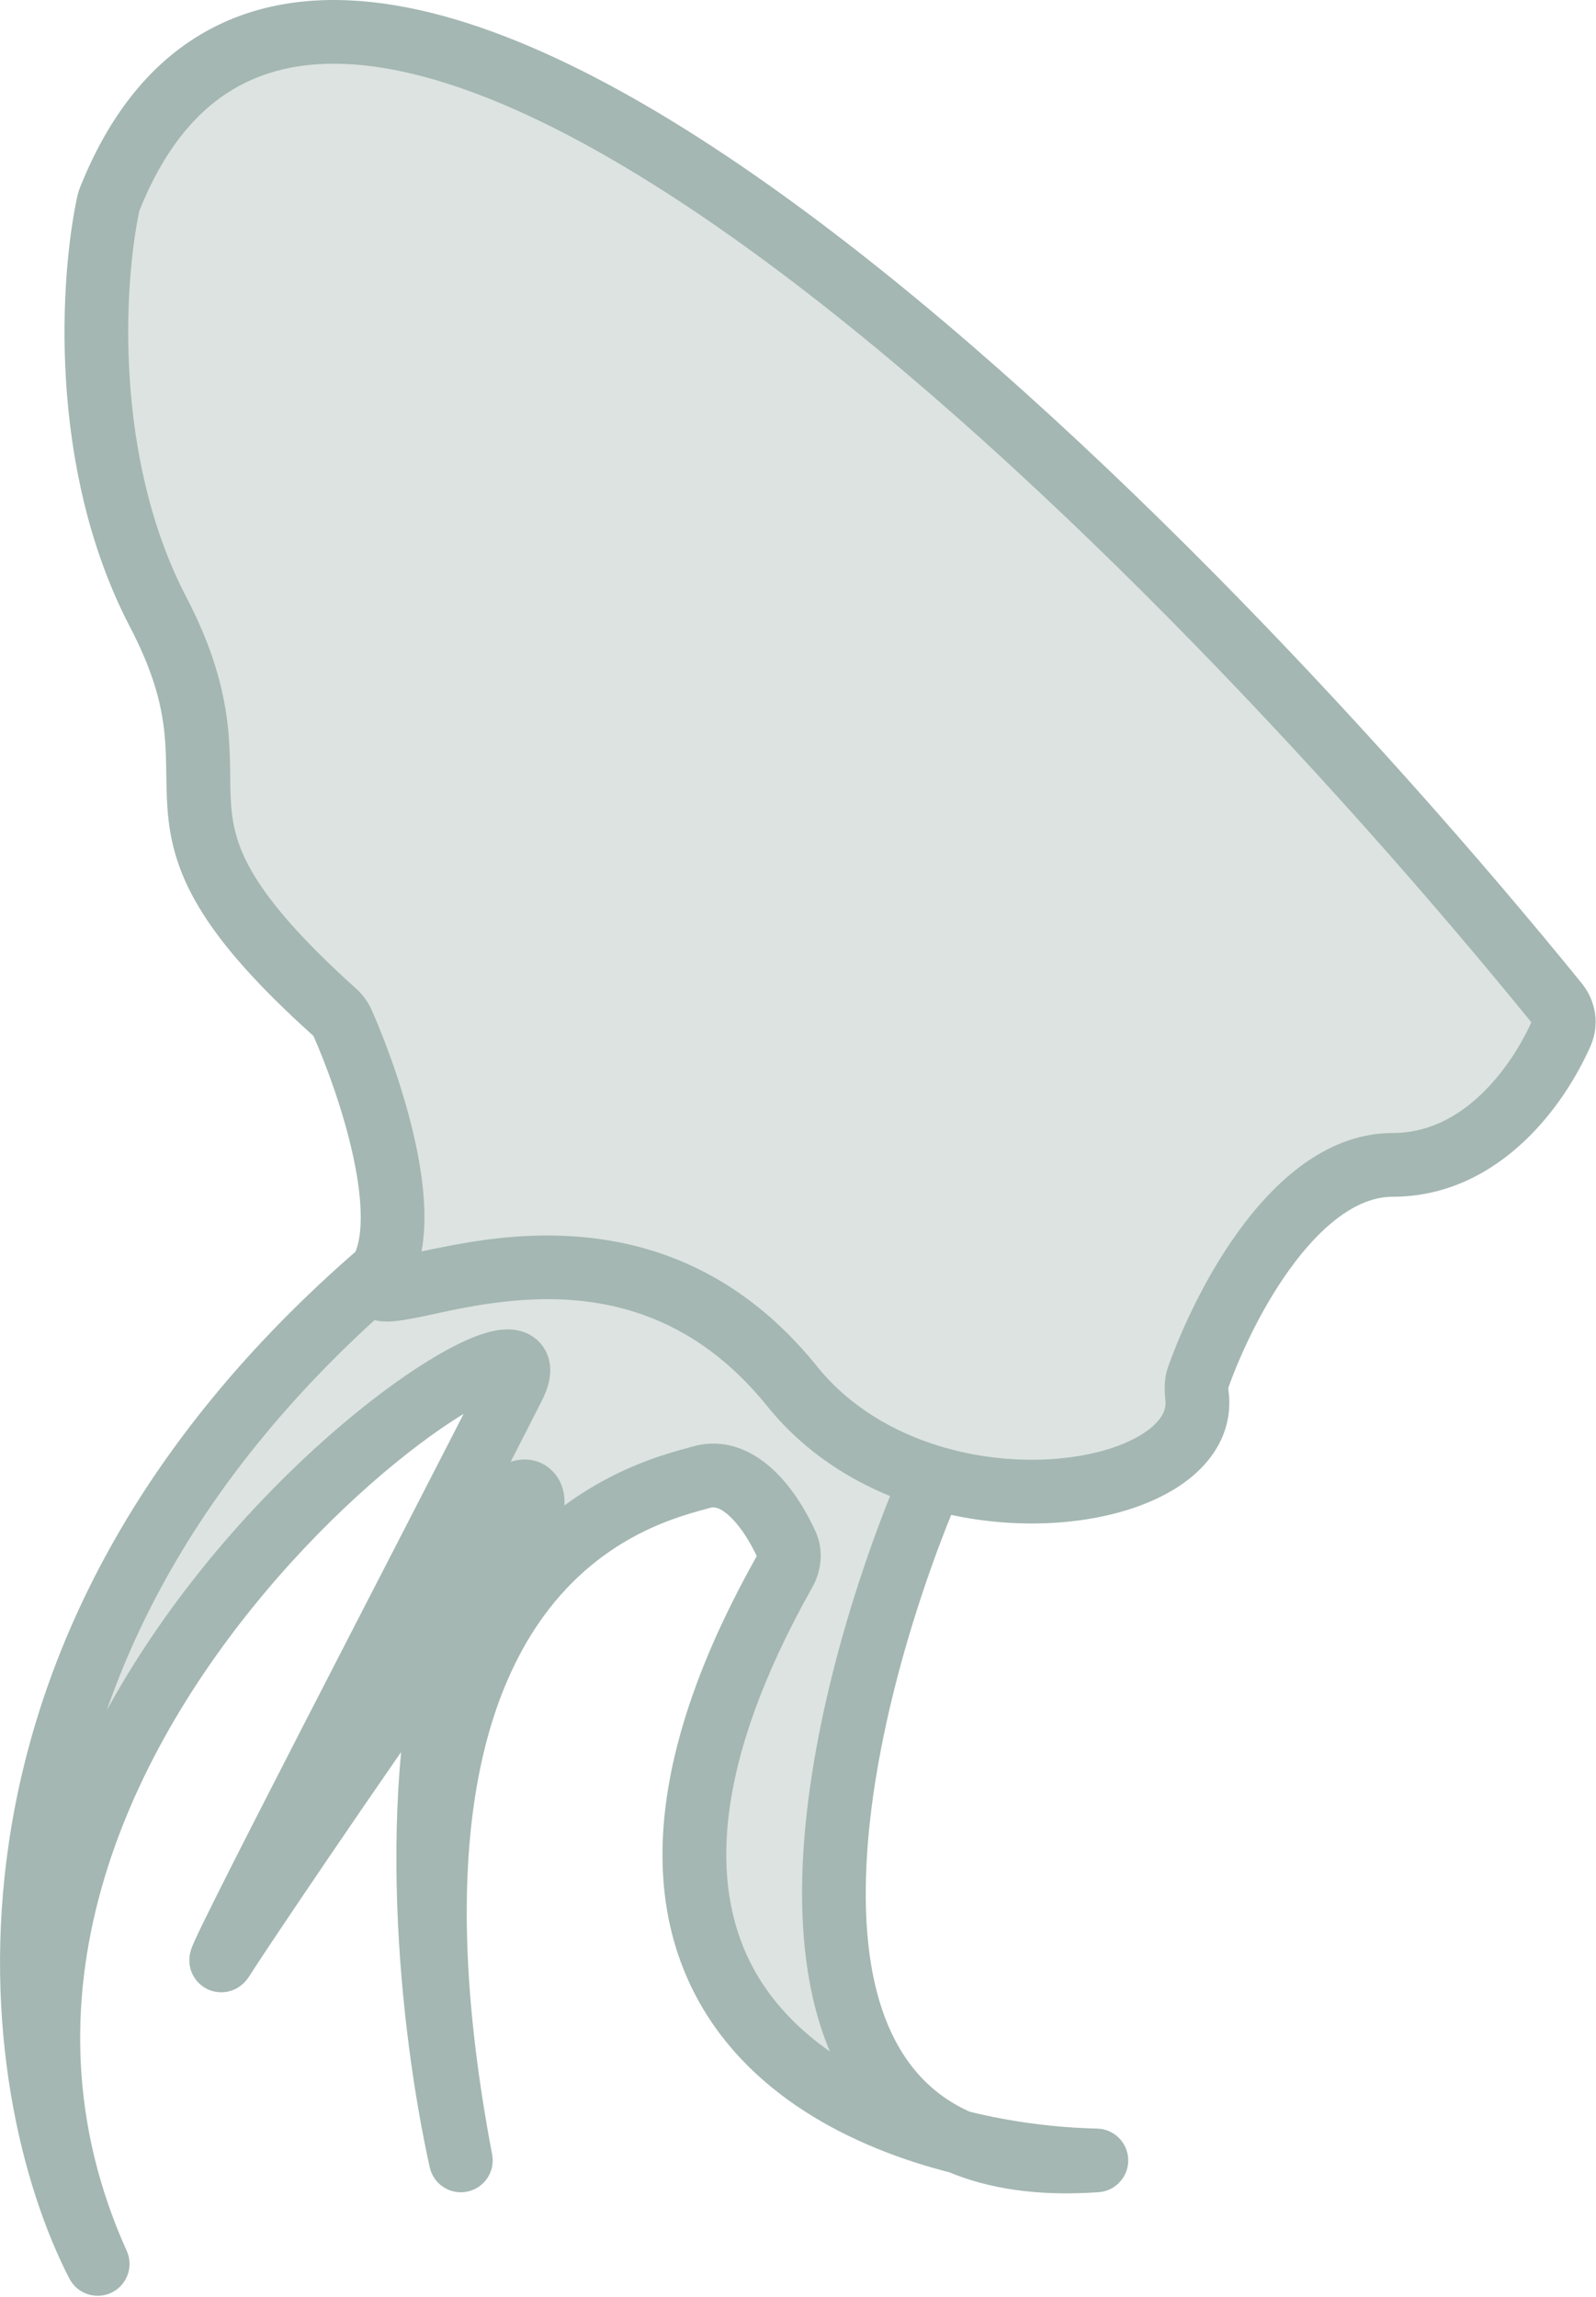 <?xml version="1.0" encoding="UTF-8"?> <svg xmlns="http://www.w3.org/2000/svg" width="501" height="721" viewBox="0 0 501 721" fill="none"> <path d="M34.468 62.401C100.38 -102.117 362.404 159.44 488.749 314.947C490.919 317.617 491.526 321.152 490.141 324.302C482.961 340.625 465.204 365.666 437.163 365.666C407.201 365.666 384.678 408.395 376.148 432.303C375.482 434.171 375.523 436.188 375.761 438.156C378.676 462.232 333.496 475.875 292.663 463.699C265.254 527.597 235.981 644.416 301.172 672.378C316.043 676.116 330.982 677.873 344.163 678.166C326.651 679.408 312.488 677.232 301.172 672.378C240.611 657.156 181.188 609.088 246.293 493.315C247.742 490.739 248.121 487.545 246.896 484.856C242.151 474.433 232.358 460.238 220.163 463.699C202.663 468.666 108.663 488.666 144.663 678.166C135.323 635.971 127.606 562.175 143.951 506.815C108.832 556.227 73.34 609.313 70.663 613.666C58.59 633.3 138.663 479.666 161.163 435.166C183.663 390.666 -45.337 542.166 30.663 710.666C2.663 656.499 -18.737 518.366 119.663 399.166C129.726 381.363 116.259 340.905 107.525 321.089C106.964 319.816 106.074 318.644 105.04 317.714C34.861 254.617 80.43 251.216 49.664 192.166C25.125 145.065 28.914 87.553 34.002 63.907C34.111 63.399 34.275 62.883 34.468 62.401Z" fill="#DCE3E0"></path> <path d="M488.749 314.947L496.51 308.641L496.51 308.641L488.749 314.947ZM34.468 62.401L43.751 66.12L43.751 66.12L34.468 62.401ZM34.002 63.907L43.778 66.01L34.002 63.907ZM49.664 192.166L40.796 196.787L40.796 196.787L49.664 192.166ZM105.04 317.714L111.726 310.278L111.726 310.278L105.04 317.714ZM107.525 321.089L98.374 325.122L98.374 325.122L107.525 321.089ZM119.663 399.166L128.369 404.087L128.369 404.087L119.663 399.166ZM248.663 435.166L240.877 441.441L240.877 441.441L248.663 435.166ZM376.148 432.303L366.73 428.943L366.73 428.943L376.148 432.303ZM490.141 324.302L499.295 328.328L499.295 328.328L490.141 324.302ZM375.761 438.156L365.834 439.358L365.834 439.358L375.761 438.156ZM344.163 678.166L344.871 688.141C350.199 687.763 354.29 683.263 354.16 677.923C354.03 672.583 349.726 668.287 344.385 668.168L344.163 678.166ZM246.293 493.315L237.577 488.413L237.577 488.413L246.293 493.315ZM246.896 484.856L255.997 480.712L255.997 480.712L246.896 484.856ZM220.163 463.699L217.433 454.079L217.433 454.079L220.163 463.699ZM144.663 678.166L134.899 680.327C136.08 685.662 141.325 689.062 146.677 687.961C152.029 686.861 155.507 681.668 154.487 676.3L144.663 678.166ZM159.052 472.567L150.629 467.178L150.629 467.178L159.052 472.567ZM164.52 478.289L156.456 472.374L156.456 472.374L164.52 478.289ZM70.663 613.666L79.181 618.904L79.181 618.904L70.663 613.666ZM30.663 710.666L21.78 715.258C24.268 720.072 30.138 722.028 35.016 719.669C39.895 717.31 42.007 711.494 39.779 706.554L30.663 710.666ZM496.51 308.641C433.115 230.614 335.37 125.561 244.777 60.541C199.705 28.192 155.053 4.746 116.548 0.643C97.021 -1.437 78.571 1.406 62.559 11.081C46.55 20.753 34.024 36.621 25.186 58.682L43.751 66.12C51.391 47.051 61.471 35.105 72.901 28.199C84.327 21.295 98.149 18.796 114.429 20.531C147.539 24.059 188.648 44.874 233.115 76.789C321.598 140.295 418.038 243.774 480.988 321.253L496.51 308.641ZM24.226 61.803C18.878 86.659 14.764 146.821 40.796 196.787L58.533 187.545C35.486 143.31 38.951 88.448 43.778 66.01L24.226 61.803ZM40.796 196.787C54.945 223.944 51.251 236.43 52.601 254.181C53.314 263.559 55.543 273.295 62.536 284.933C69.339 296.255 80.461 309.063 98.354 325.151L111.726 310.278C94.53 294.817 85.031 283.539 79.679 274.632C74.517 266.041 73.056 259.405 72.544 252.664C71.442 238.178 75.15 219.438 58.533 187.545L40.796 196.787ZM98.374 325.122C102.55 334.596 107.847 349.008 110.868 362.994C112.379 369.986 113.254 376.573 113.24 382.218C113.226 388.002 112.277 391.91 110.957 394.245L128.369 404.087C132.08 397.52 133.222 389.696 133.24 382.267C133.258 374.7 132.108 366.596 130.417 358.771C127.037 343.123 121.234 327.398 116.675 317.055L98.374 325.122ZM110.957 394.245C109.97 395.992 108.686 398.582 108.381 401.542C108.213 403.175 108.299 405.332 109.267 407.586C110.283 409.95 111.961 411.697 113.807 412.843C116.969 414.806 120.359 414.855 121.935 414.824C123.891 414.786 125.959 414.494 127.842 414.167C136.165 412.723 145.434 410.024 158.507 408.586C183.124 405.879 214.618 408.855 240.877 441.441L256.45 428.891C224.376 389.09 184.87 385.566 156.321 388.706C142.81 390.191 129.954 393.502 124.422 394.462C122.841 394.736 121.963 394.82 121.549 394.828C120.754 394.843 122.351 394.607 124.356 395.852C125.623 396.638 126.881 397.917 127.643 399.692C128.358 401.356 128.357 402.802 128.276 403.589C128.146 404.857 127.731 405.215 128.369 404.087L110.957 394.245ZM385.567 435.663C389.599 424.361 396.93 408.705 406.566 396.089C416.516 383.062 427.044 375.666 437.163 375.666V355.666C417.32 355.666 401.606 369.634 390.672 383.949C379.423 398.675 371.227 416.337 366.73 428.943L385.567 435.663ZM437.163 375.666C454.399 375.666 468.18 367.915 478.319 358.396C488.377 348.954 495.309 337.39 499.295 328.328L480.988 320.275C477.793 327.537 472.257 336.655 464.631 343.814C457.086 350.897 447.968 355.666 437.163 355.666V375.666ZM240.877 441.441C254.016 457.746 271.727 467.892 289.806 473.282L295.52 454.116C280.514 449.642 266.567 441.447 256.45 428.891L240.877 441.441ZM289.806 473.282C311.985 479.896 335.503 479.595 353.539 474.086C362.537 471.337 370.836 467.086 376.829 461.079C383.018 454.875 386.855 446.59 385.689 436.954L365.834 439.358C366.125 441.761 365.407 444.209 362.67 446.954C359.734 449.896 354.733 452.809 347.696 454.958C333.663 459.245 314.174 459.678 295.52 454.116L289.806 473.282ZM283.473 459.757C269.51 492.307 254.906 538.65 252.213 580.878C249.57 622.296 258.295 664.868 297.23 681.569L305.114 663.188C278.858 651.926 269.623 622.107 272.172 582.151C274.669 543.004 288.406 498.989 301.853 467.641L283.473 459.757ZM297.23 681.569C310.352 687.197 326.184 689.467 344.871 688.141L343.455 668.191C327.117 669.35 314.624 667.267 305.114 663.188L297.23 681.569ZM344.385 668.168C331.887 667.891 317.695 666.22 303.61 662.68L298.734 682.077C314.39 686.012 330.077 687.855 343.941 688.164L344.385 668.168ZM303.61 662.68C274.552 655.376 247.93 640.677 235.54 616.058C223.373 591.88 223.264 554.668 255.01 498.216L237.577 488.413C204.218 547.735 201.267 592.444 217.675 625.049C233.861 657.212 267.231 674.158 298.734 682.077L303.61 662.68ZM255.997 480.712C253.353 474.905 249.091 467.512 243.278 461.886C237.477 456.271 228.43 450.958 217.433 454.079L222.893 473.319C224.092 472.979 226.038 473.033 229.369 476.257C232.687 479.469 235.694 484.385 237.795 489L255.997 480.712ZM217.433 454.079C208.68 456.563 177.641 463.512 154.246 495.874C130.836 528.258 116.56 583.815 134.839 680.032L154.487 676.3C136.766 583.017 151.491 533.824 170.455 507.591C189.435 481.336 214.146 475.802 222.893 473.319L217.433 454.079ZM154.427 676.005C145.22 634.411 137.908 562.595 153.541 509.646L134.36 503.983C117.303 561.754 125.426 637.531 134.899 680.327L154.427 676.005ZM153.541 509.646C157.047 497.772 161.646 487.069 167.476 477.956L150.629 467.178C143.565 478.22 138.27 490.738 134.36 503.983L153.541 509.646ZM156.456 472.374C149.751 481.516 142.779 491.202 135.8 501.021L152.102 512.608C159.037 502.85 165.949 493.247 172.583 484.203L156.456 472.374ZM135.8 501.021C100.669 550.451 65.009 603.769 62.145 608.428L79.181 618.904C81.67 614.857 116.995 562.003 152.102 512.608L135.8 501.021ZM62.145 608.428C61.792 609.001 61.648 609.211 61.648 609.21C61.658 609.197 61.705 609.131 61.782 609.032C61.847 608.95 62.015 608.737 62.266 608.471C62.4 608.328 63.084 607.587 64.183 606.899C64.713 606.568 65.989 605.83 67.814 605.526C69.917 605.175 73.005 605.407 75.73 607.609C78.135 609.554 78.912 611.977 79.174 613.105C79.455 614.316 79.442 615.301 79.422 615.768C79.38 616.725 79.204 617.44 79.158 617.626C79.087 617.912 79.021 618.119 78.994 618.2C78.962 618.296 78.94 618.355 78.937 618.362C78.933 618.374 78.956 618.312 79.024 618.152C79.088 618.001 79.175 617.8 79.29 617.543C80.267 615.36 82.397 610.984 85.493 604.784C91.625 592.503 101.181 573.796 111.843 553.035C133.131 511.584 158.819 461.963 170.087 439.678L152.239 430.654C141.007 452.869 115.408 502.314 94.052 543.898C83.393 564.653 73.789 583.454 67.6 595.849C64.535 601.986 62.214 606.739 61.035 609.374C60.745 610.022 60.444 610.718 60.21 611.342C60.112 611.604 59.905 612.167 59.74 612.834C59.673 613.109 59.484 613.894 59.44 614.903C59.419 615.397 59.407 616.403 59.692 617.63C59.958 618.775 60.741 621.21 63.156 623.162C65.889 625.372 68.988 625.606 71.105 625.253C72.944 624.946 74.237 624.201 74.786 623.858C75.923 623.147 76.656 622.363 76.849 622.157C77.388 621.582 77.786 621.028 77.945 620.805C78.349 620.237 78.779 619.558 79.181 618.904L62.145 608.428ZM170.087 439.678C171.015 437.843 171.838 435.843 172.307 433.766C172.759 431.765 173.051 428.953 172.076 425.969C170.977 422.607 168.595 420.047 165.585 418.627C162.92 417.37 160.27 417.228 158.362 417.331C154.595 417.533 150.602 418.88 146.976 420.455C143.149 422.119 138.875 424.423 134.32 427.237C116.196 438.438 91.268 459.202 68.201 486.6C22.302 541.118 -18.814 625.292 21.547 714.778L39.779 706.554C4.14 627.54 39.524 551.714 83.5 499.482C105.37 473.505 128.724 454.207 144.834 444.251C148.838 441.776 152.244 439.973 154.948 438.798C156.296 438.212 157.38 437.822 158.209 437.58C159.074 437.328 159.45 437.301 159.435 437.302C159.411 437.303 159.184 437.315 158.807 437.26C158.43 437.205 157.802 437.069 157.052 436.715C155.277 435.878 153.741 434.25 153.065 432.181C152.779 431.308 152.724 430.582 152.727 430.127C152.729 429.677 152.788 429.405 152.798 429.359C152.81 429.309 152.717 429.708 152.239 430.654L170.087 439.678ZM39.546 706.074C13.335 655.368 -8.175 522.467 126.189 406.743L113.137 391.589C-29.299 514.265 -8.009 657.631 21.78 715.258L39.546 706.074ZM167.476 477.956C168.34 476.606 168.455 477.079 167.235 477.613C166.55 477.913 165.294 478.28 163.659 478.062C161.938 477.833 160.337 477.018 159.145 475.791C156.912 473.494 157.23 471.168 157.241 471.087C157.29 470.744 157.299 471.225 156.456 472.374L172.583 484.203C174.9 481.044 176.526 477.531 177.042 473.901C177.521 470.533 177.157 465.627 173.487 461.851C169.203 457.444 163.364 457.475 159.215 459.291C155.443 460.943 152.644 464.028 150.629 467.178L167.476 477.956ZM98.354 325.151C98.367 325.162 98.382 325.177 98.398 325.194C98.413 325.211 98.424 325.225 98.43 325.233C98.437 325.242 98.435 325.24 98.426 325.226C98.418 325.211 98.399 325.177 98.374 325.122L116.675 317.055C115.48 314.344 113.691 312.045 111.726 310.278L98.354 325.151ZM366.73 428.943C365.277 433.014 365.536 436.894 365.834 439.358L385.689 436.955C385.607 436.28 385.595 435.873 385.606 435.631C385.616 435.407 385.64 435.457 385.567 435.663L366.73 428.943ZM25.186 58.682C24.811 59.617 24.469 60.674 24.226 61.803L43.778 66.01C43.764 66.076 43.753 66.111 43.751 66.119C43.749 66.127 43.749 66.126 43.751 66.12L25.186 58.682ZM255.01 498.216C257.705 493.424 258.791 486.848 255.997 480.712L237.795 489C237.619 488.613 237.628 488.341 237.632 488.288C237.635 488.26 237.637 488.266 237.627 488.299C237.616 488.333 237.599 488.373 237.577 488.413L255.01 498.216ZM480.988 321.253C480.999 321.267 480.928 321.184 480.896 320.978C480.862 320.753 480.893 320.491 480.987 320.275L499.295 328.328C502.314 321.465 500.844 313.976 496.51 308.641L480.988 321.253Z" fill="#A4B7B2"></path> </svg> 